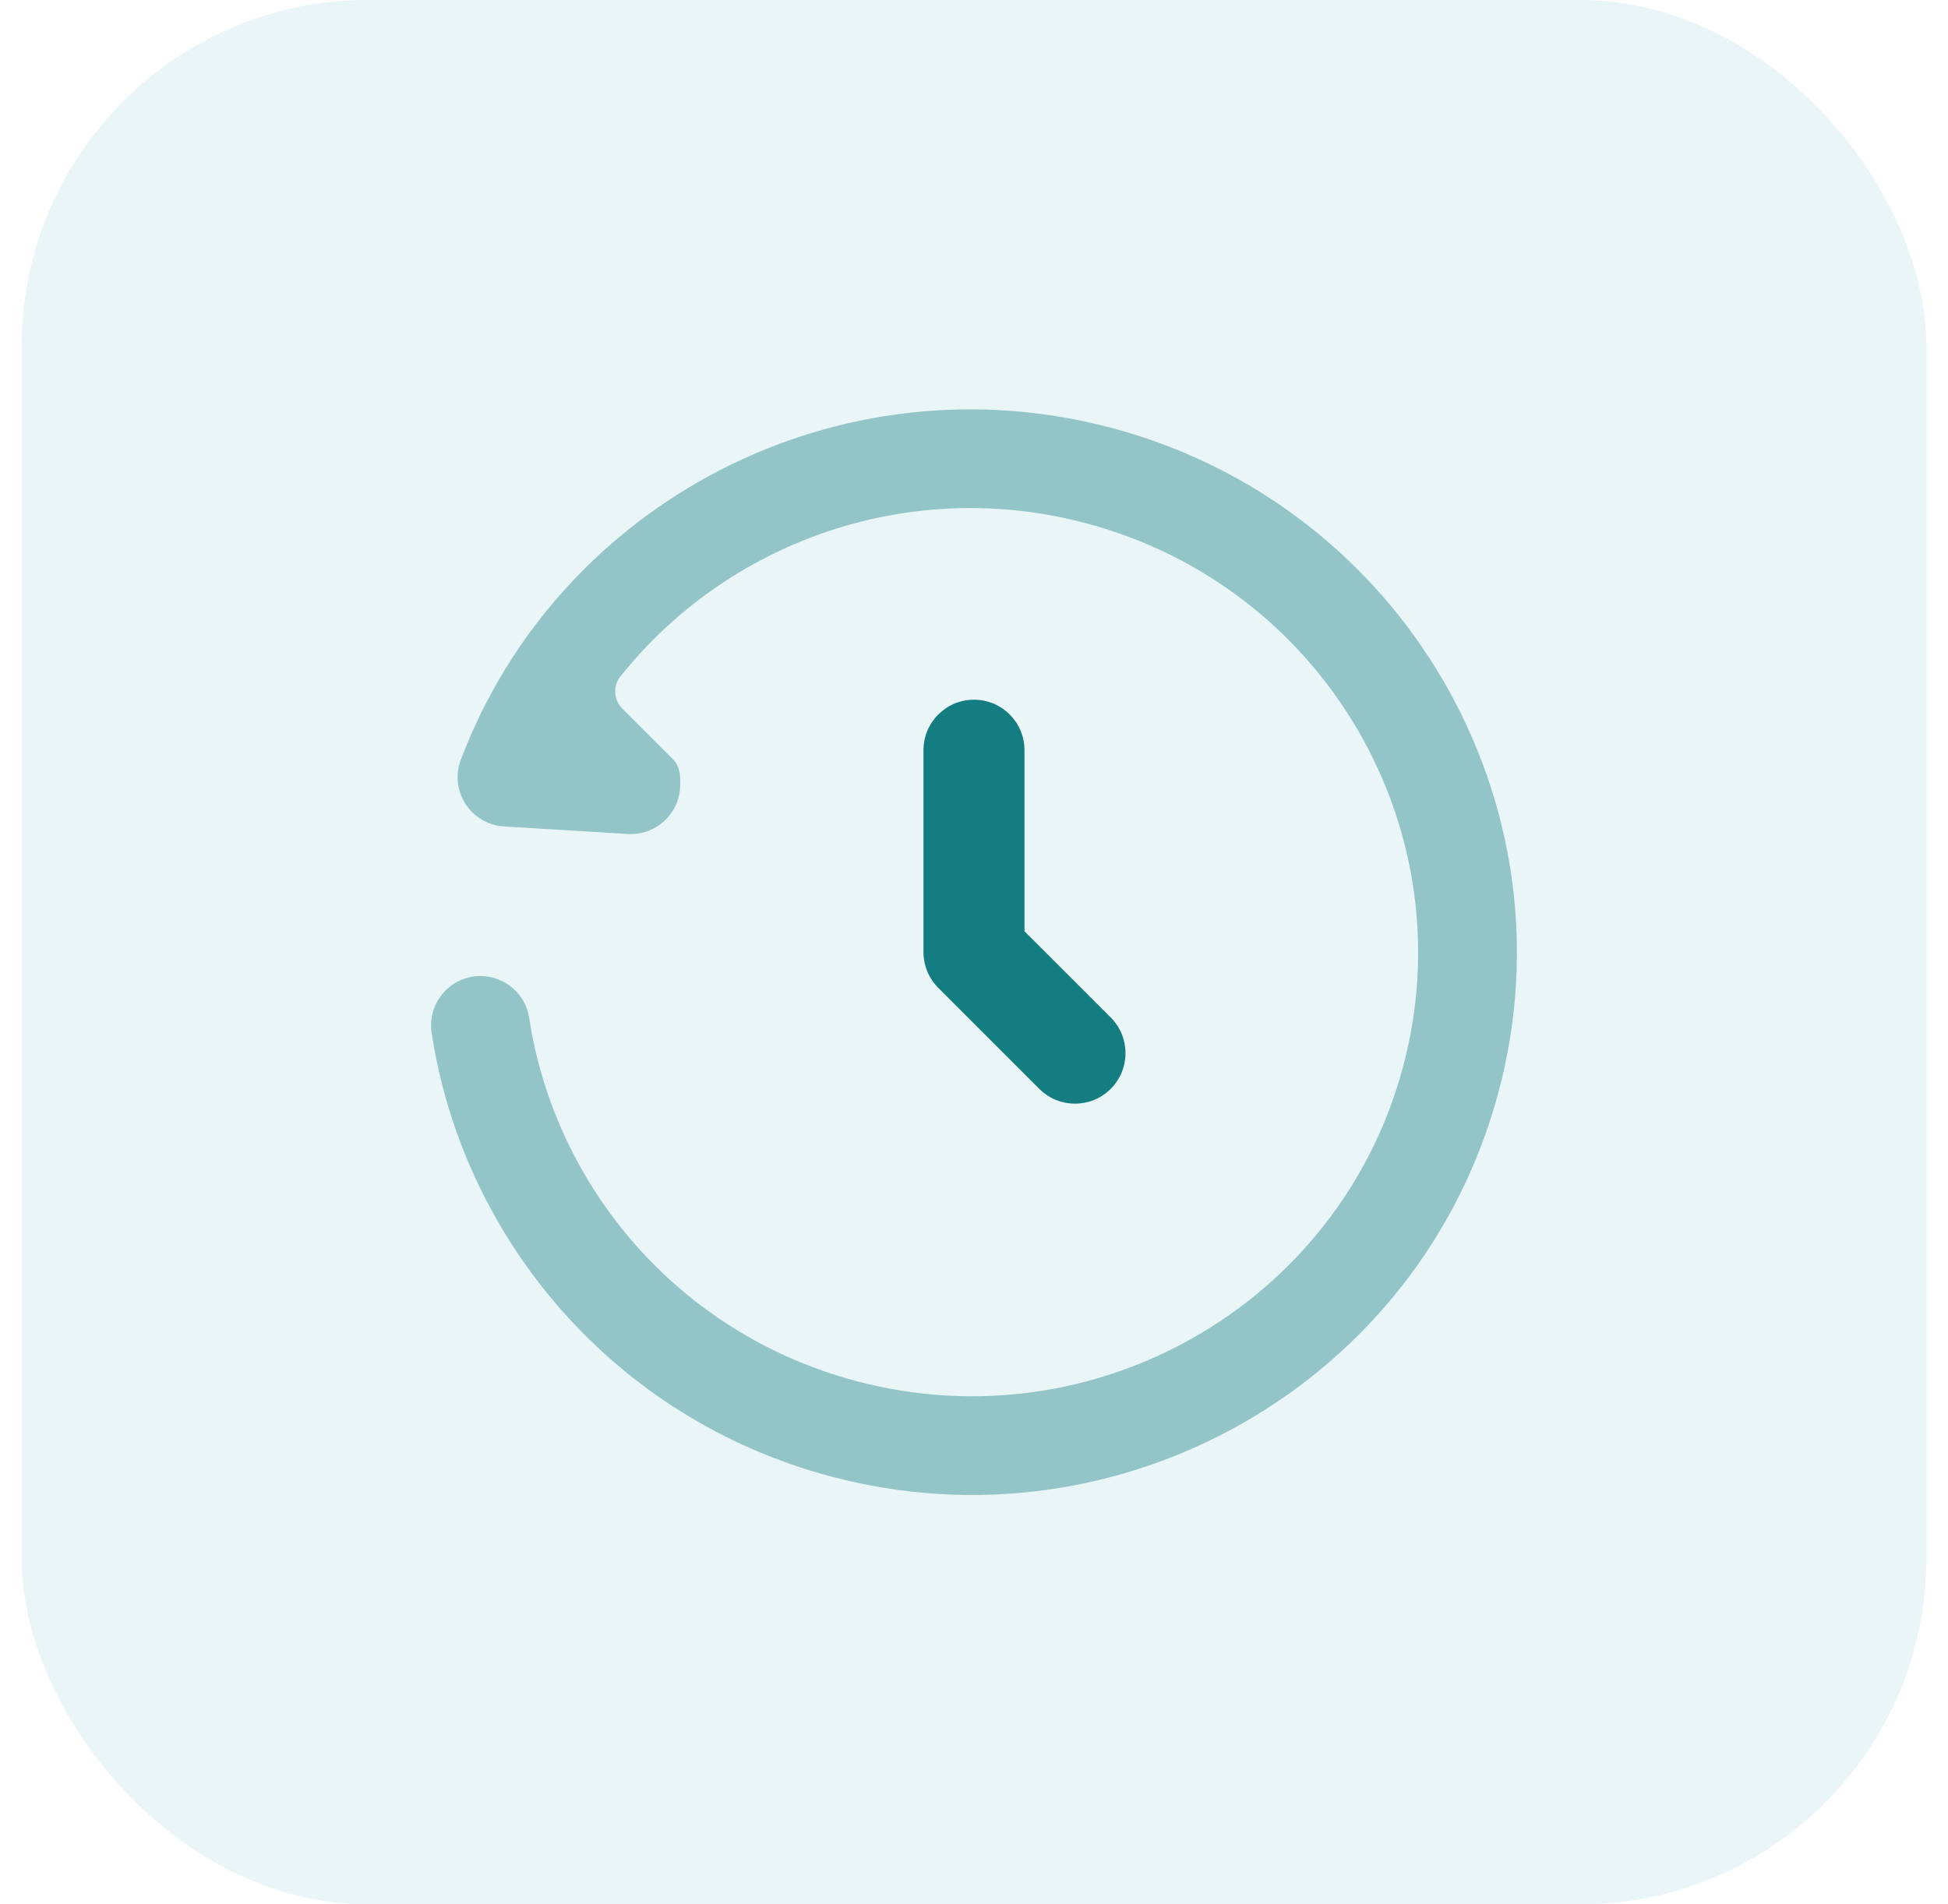 <svg xmlns="http://www.w3.org/2000/svg" width="45" height="44" viewBox="0 0 45 44" fill="none"><rect x="0.5" width="44" height="44" rx="8" fill="#259EA5" fill-opacity="0.1"></rect><path opacity="0.4" d="M25.101 12.093C30.614 13.565 33.878 19.196 32.408 24.661C30.938 30.128 25.284 33.379 19.769 31.907C15.678 30.814 12.822 27.43 12.225 23.52C12.13 22.898 11.549 22.47 10.926 22.565C10.304 22.66 9.876 23.242 9.971 23.865C10.701 28.643 14.19 32.777 19.181 34.11C25.899 35.904 32.811 31.946 34.611 25.253C36.41 18.559 32.409 11.684 25.689 9.89C19.381 8.206 12.904 11.592 10.645 17.553C10.517 17.892 10.557 18.271 10.754 18.576C10.951 18.88 11.28 19.073 11.642 19.095L14.504 19.269C15.133 19.307 15.673 18.829 15.711 18.2C15.726 17.965 15.711 17.708 15.556 17.553L14.381 16.378C14.179 16.176 14.152 15.855 14.33 15.632C16.805 12.522 20.993 10.996 25.101 12.093Z" fill="#137D82"></path><path fill-rule="evenodd" clip-rule="evenodd" d="M22.5 16.167C23.144 16.167 23.666 16.689 23.666 17.333V21.517L25.658 23.508C26.113 23.964 26.113 24.703 25.658 25.158C25.202 25.614 24.464 25.614 24.008 25.158L21.675 22.825C21.456 22.606 21.333 22.309 21.333 22V17.333C21.333 16.689 21.855 16.167 22.5 16.167Z" fill="#137D82"></path></svg>